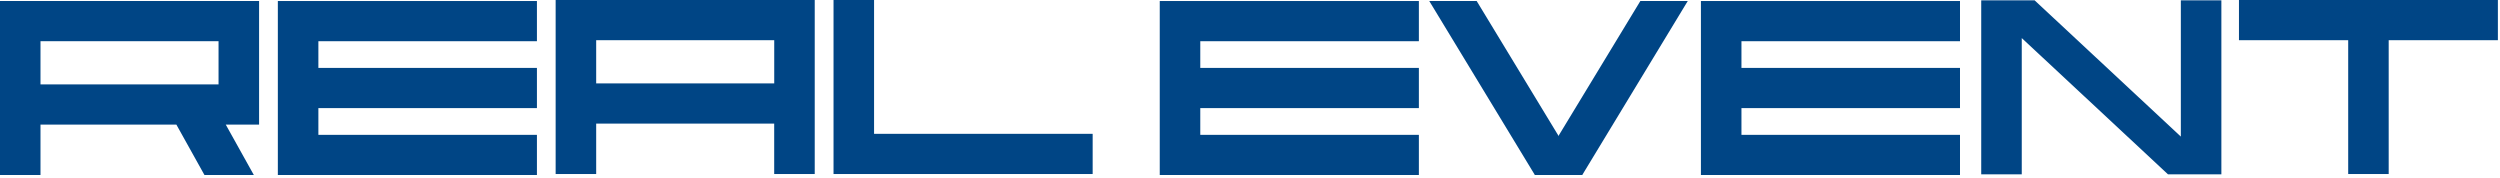 <svg width="589" height="42" viewBox="0 0 589 42" fill="none" xmlns="http://www.w3.org/2000/svg">
<path fill-rule="evenodd" clip-rule="evenodd" d="M59.81 41.23H48.17L41.55 29.35H9.54V41.23H0V0.24H61.04V29.36H53.19L59.81 41.24V41.23ZM51.49 9.71H9.54V19.89H51.49V9.71Z" fill="#004585"/>
<path fill-rule="evenodd" clip-rule="evenodd" d="M65.46 41.23V0.24H126.5V9.71H75.01V16H126.5V25.47H75.01V31.77H126.5V41.23H65.46Z" fill="#004585"/>
<path fill-rule="evenodd" clip-rule="evenodd" d="M273.236 41.23V0.24H334.286V9.71H282.786V16H334.286V25.47H282.786V31.77H334.286V41.23H273.236Z" fill="#004585"/>
<path fill-rule="evenodd" clip-rule="evenodd" d="M400.736 41.23V0.24H461.776V9.71H410.286V16H461.776V25.47H410.286V31.77H461.776V41.23H400.736Z" fill="#004585"/>
<path fill-rule="evenodd" clip-rule="evenodd" d="M510.776 41.07L476.326 8.97V41.07H466.776V0.08H479.356L513.806 32.18V0.08H523.356V41.07H510.776Z" fill="#004585"/>
<path fill-rule="evenodd" clip-rule="evenodd" d="M182.41 29.12H140.46V41H130.91V0H191.95V41H182.4V29.12H182.41ZM182.41 9.47H140.46V19.65H182.41V9.47Z" fill="#004585"/>
<path fill-rule="evenodd" clip-rule="evenodd" d="M361.616 41.23L336.736 0.24H347.906L372.786 41.23H361.616Z" fill="#004585"/>
<path fill-rule="evenodd" clip-rule="evenodd" d="M372.776 41.23L397.636 0.24H386.466L361.586 41.23H372.776Z" fill="#004585"/>
<path fill-rule="evenodd" clip-rule="evenodd" d="M196.38 41V0H205.93V31.53H257.43V41H196.38Z" fill="#004585"/>
<path d="M588.5 0H527.5V9.47H588.5V0Z" fill="#004585"/>
<path d="M562.775 41V0H553.236V41H562.775Z" fill="#004585"/>
</svg>

